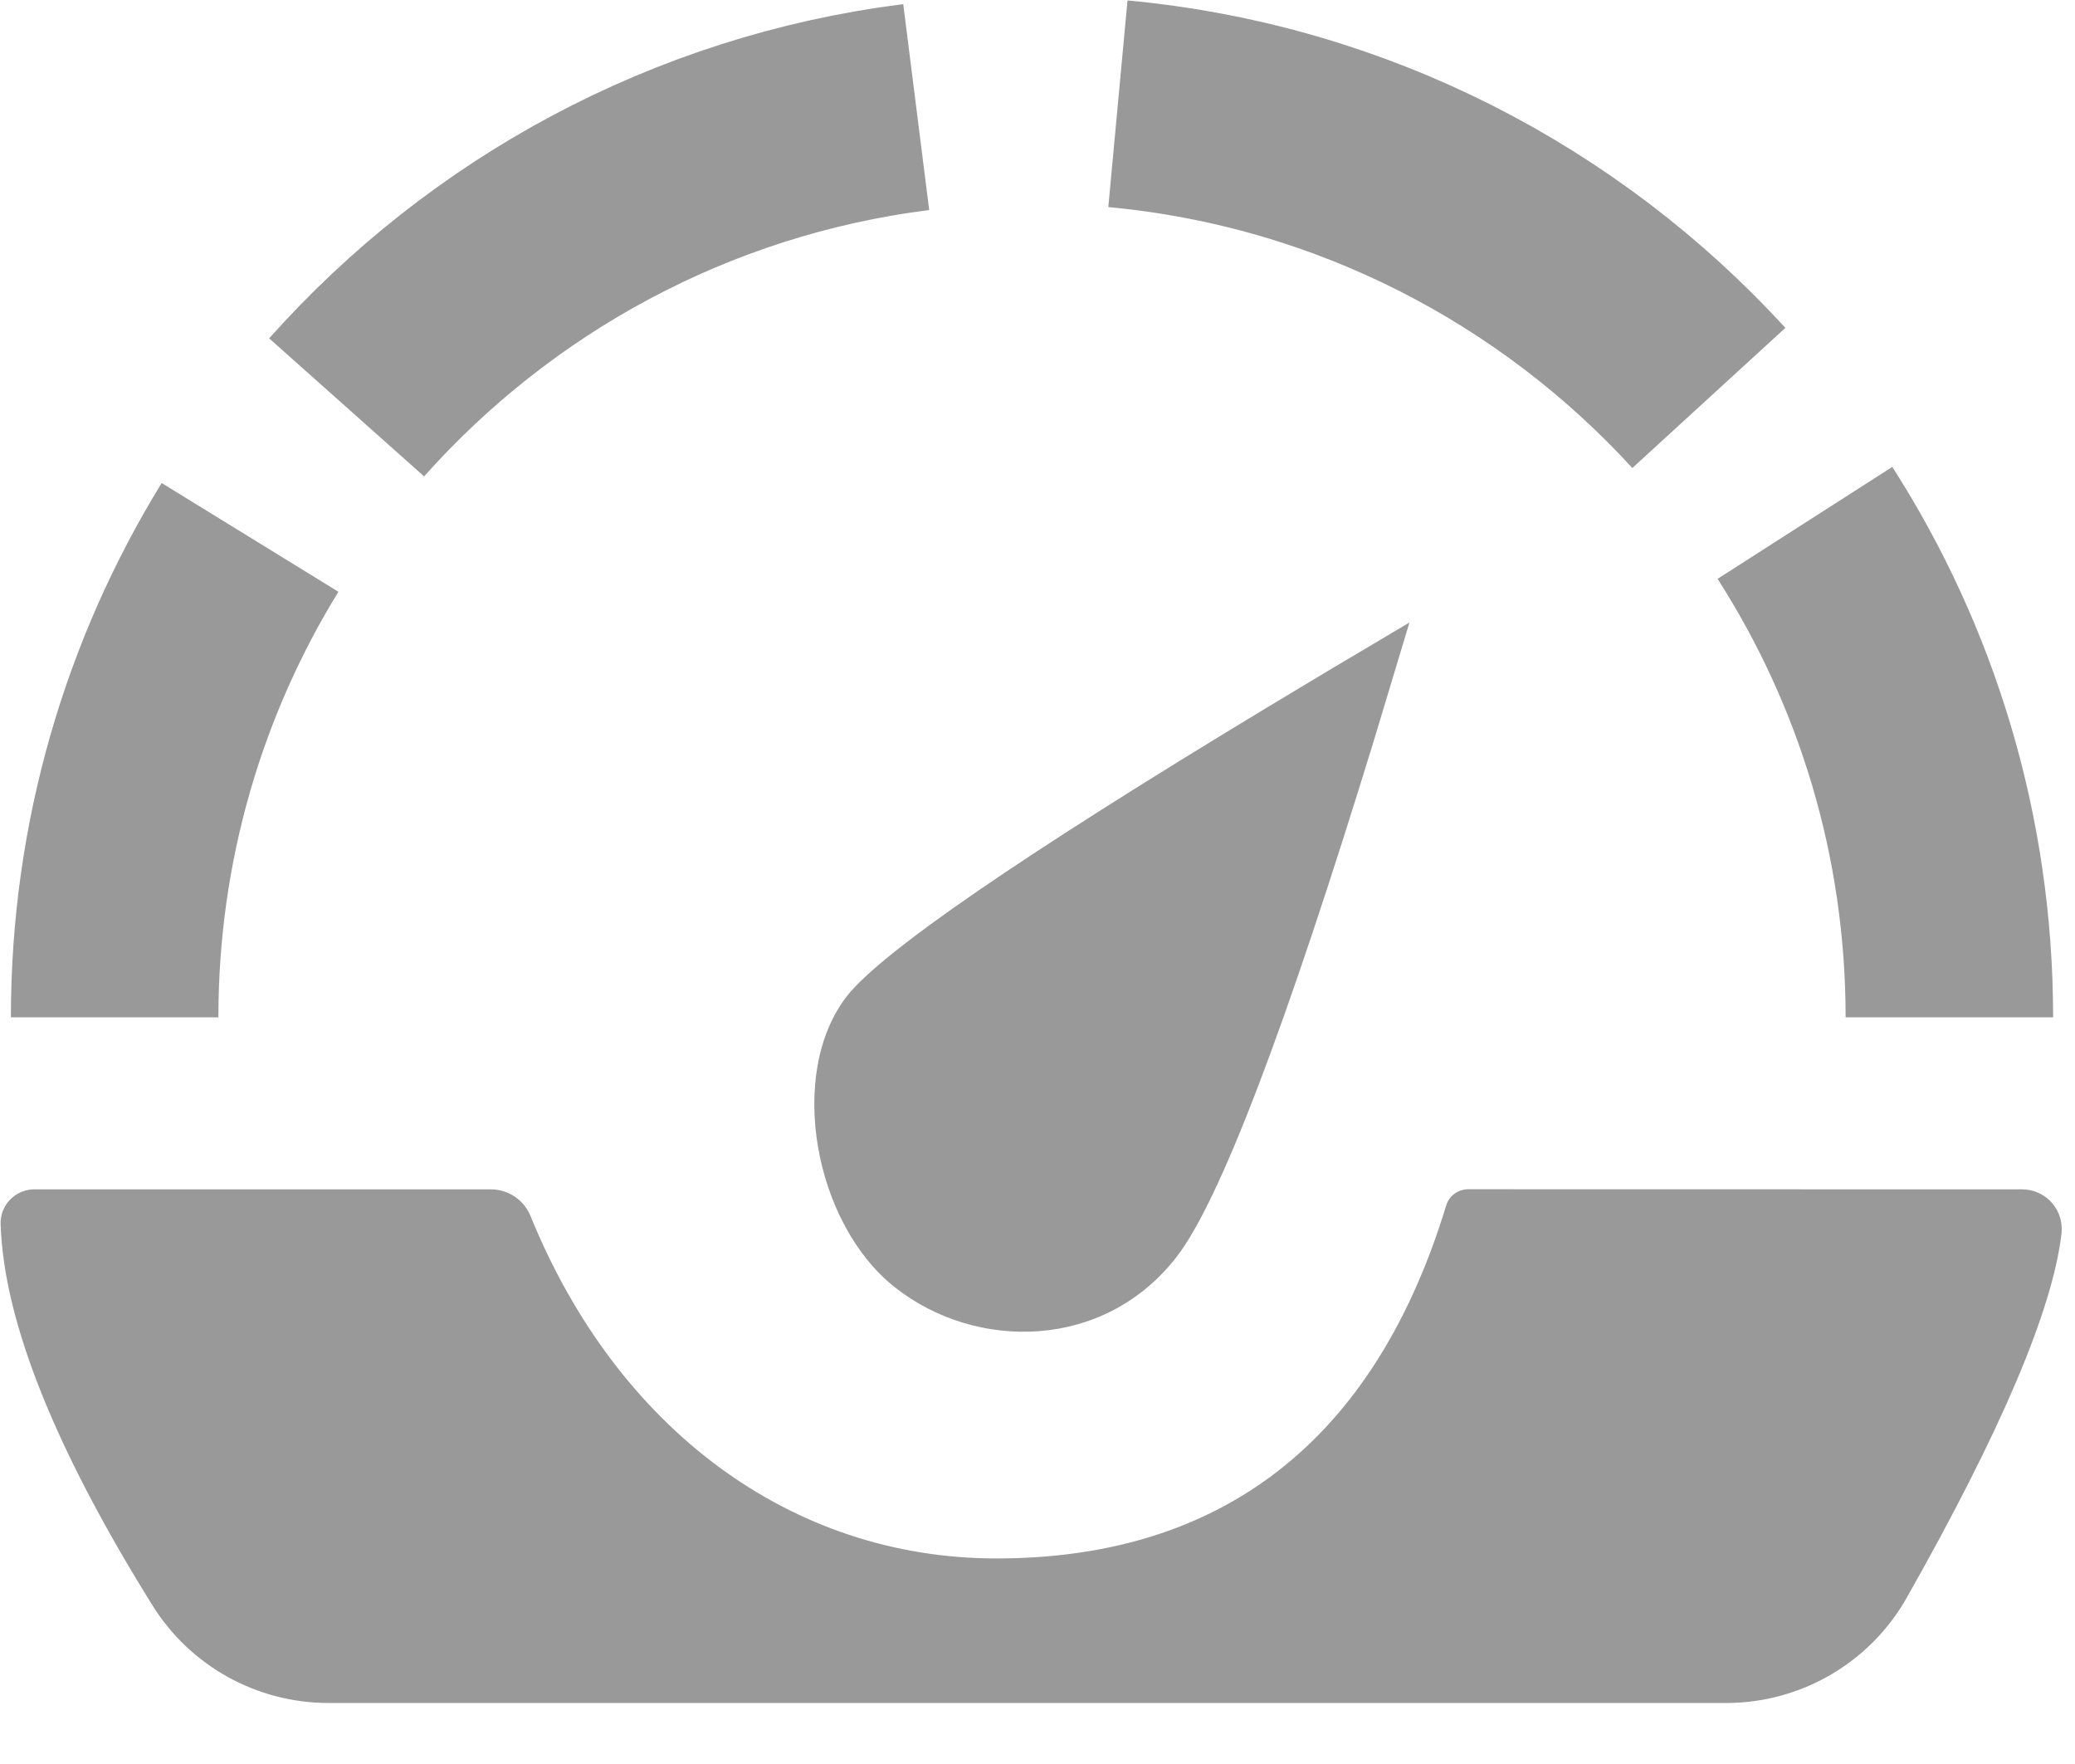 <?xml version="1.0" encoding="UTF-8"?>
<svg width="20px" height="17px" viewBox="0 0 20 17" version="1.1" xmlns="http://www.w3.org/2000/svg" xmlns:xlink="http://www.w3.org/1999/xlink">
    <!-- Generator: Sketch 63.1 (92452) - https://sketch.com -->
    <title>Group 13</title>
    <desc>Created with Sketch.</desc>
    <g id="Page-1" stroke="none" stroke-width="1" fill="none" fill-rule="evenodd">
        <g id="lite" transform="translate(-34, -107)">
            <g id="Group" transform="translate(0, 96)">
                <g id="Group-13" transform="translate(32, 8)">
                    <rect id="Rectangle" x="0" y="0" width="24" height="24"></rect>
                    <g id="Group-4" transform="translate(2, 4)" fill="#999999">
                        <g id="Group-2" transform="translate(0, 9.488)">
                            <path d="M14.151,0.973 C14.179,0.973 14.208,0.973 14.237,0.973 C16.534,0.973 18.266,0.973 19.435,0.974 C19.452,0.974 19.471,0.974 19.491,0.974 C19.701,0.974 19.872,1.144 19.872,1.355 C19.872,1.37 19.871,1.384 19.87,1.399 C19.87,1.399 19.87,1.399 19.87,1.399 C19.785,2.134 19.287,3.304 18.378,4.91 C18.023,5.537 17.358,5.924 16.638,5.924 L3.166,5.924 C2.475,5.924 1.833,5.568 1.468,4.981 C0.525,3.466 0.037,2.243 0.006,1.312 C0.006,1.312 0.006,1.312 0.006,1.312 C-0.001,1.131 0.141,0.98 0.321,0.974 C0.325,0.974 0.329,0.974 0.333,0.974 L4.731,0.974 C4.899,0.974 5.049,1.075 5.113,1.23 C5.113,1.23 5.113,1.23 5.113,1.23 C5.947,3.281 7.625,4.531 9.604,4.531 C11.625,4.531 13.201,3.549 13.938,1.133 C13.965,1.038 14.052,0.973 14.151,0.973 Z" id="Path"></path>
                        </g>
                        <path d="M8.025,6.17 L7.684,5.393 L8.74,5.858 C11.417,7.052 12.996,7.887 13.478,8.365 C14.29,9.17 14.144,10.398 13.439,11.096 C12.735,11.794 11.27,11.88 10.6,11.216 C10.22,10.839 9.459,9.377 8.318,6.829 L8.025,6.17 Z" id="Path" transform="translate(10.857, 8.531) rotate(83) translate(-10.857, -8.531) "></path>
                        <path d="M2.41,4.179 C1.582,5.525 1.105,7.109 1.105,8.804 M18.789,8.804 C18.789,7.049 18.278,5.414 17.397,4.039 M16.471,2.835 C15.029,1.26 13.024,0.209 10.775,8.43769499e-14 M8.831,0.032 C6.656,0.306 4.728,1.369 3.341,2.926" id="Shape" stroke="#999999" stroke-width="2"></path>
                    </g>
                </g>
            </g>
        </g>
    </g>
</svg>